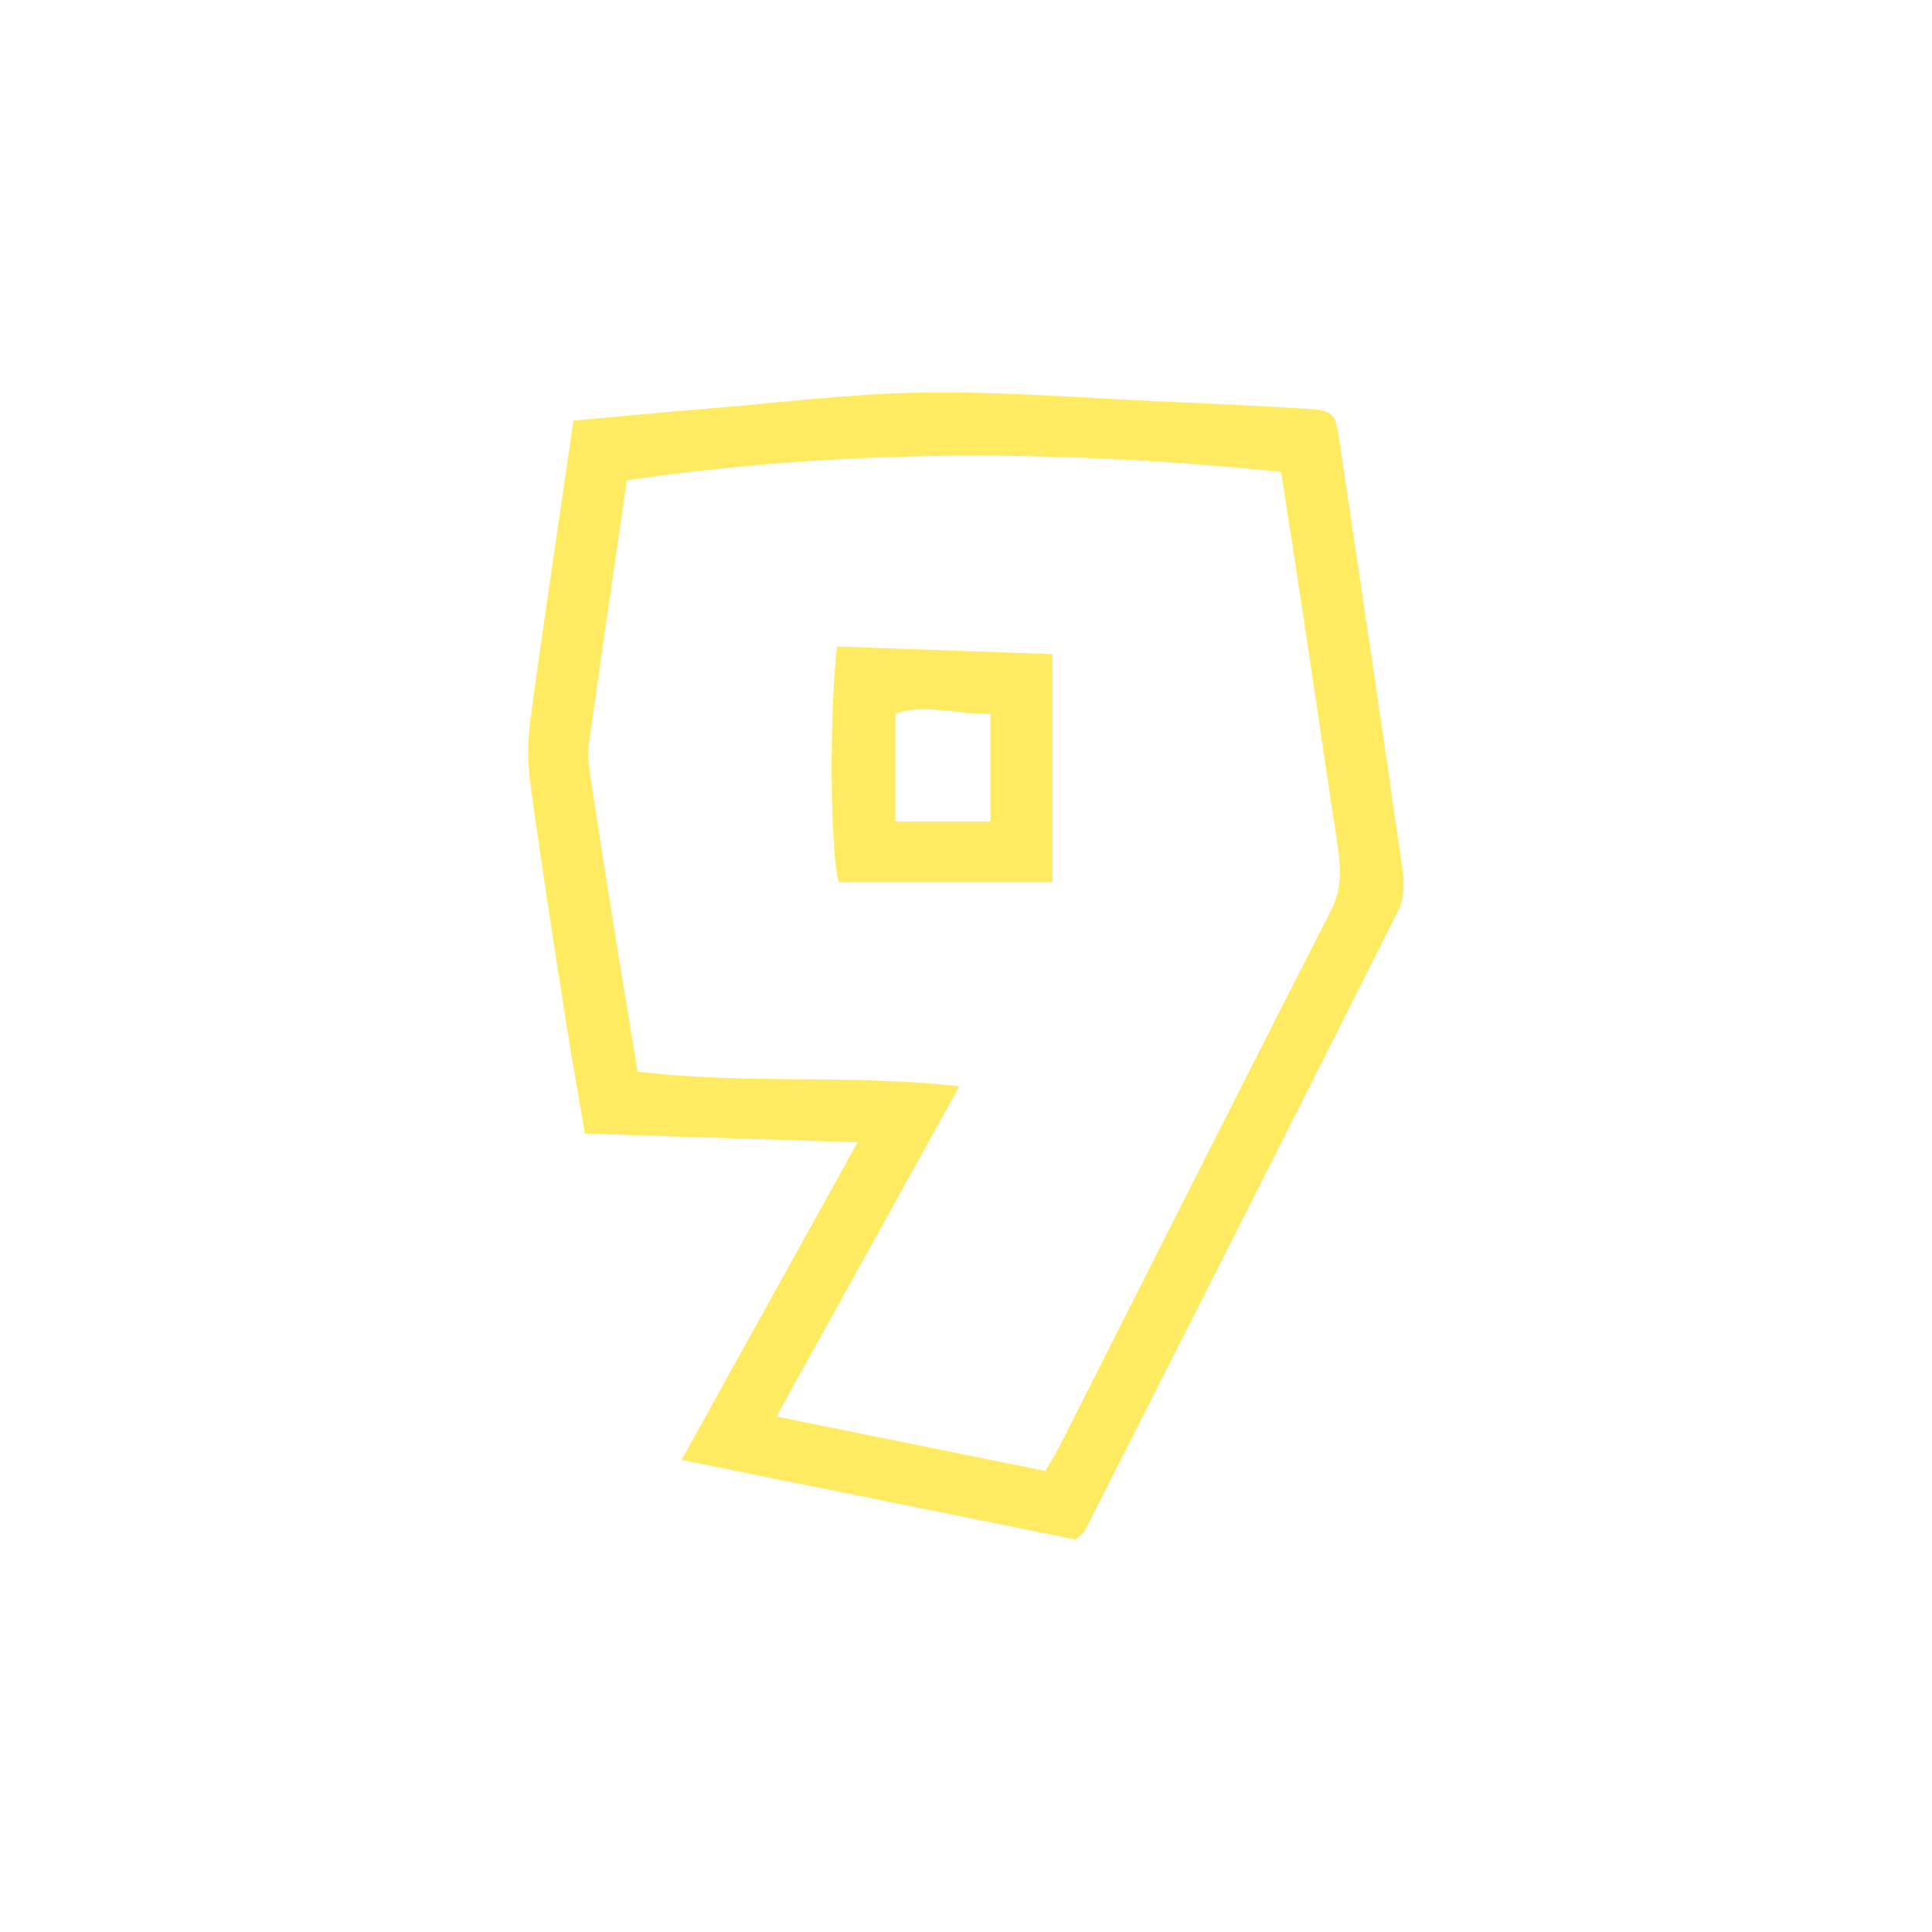 <svg width="64" height="64" viewBox="0 0 64 64" fill="none" xmlns="http://www.w3.org/2000/svg">
<path d="M19.015 13.932C20.55 13.795 21.939 13.658 23.323 13.547C25.747 13.351 28.177 13.037 30.601 13.005C33.256 12.965 35.917 13.187 38.572 13.305C40.106 13.37 41.634 13.442 43.163 13.534C44.177 13.592 44.23 13.651 44.368 14.591C45.079 19.365 45.797 24.139 46.476 28.92C46.535 29.338 46.489 29.834 46.298 30.206C42.86 37.05 39.401 43.875 35.937 50.706C35.897 50.778 35.812 50.83 35.64 51C31.412 50.145 27.104 49.276 22.578 48.362C24.528 44.842 26.399 41.465 28.408 37.841C25.279 37.743 22.381 37.645 19.377 37.553C19.153 36.234 18.923 34.967 18.725 33.7C18.323 31.095 17.908 28.489 17.559 25.877C17.46 25.139 17.493 24.368 17.599 23.63C18.033 20.443 18.514 17.269 18.995 13.945L19.015 13.932ZM34.626 48.727C34.81 48.414 34.935 48.231 35.034 48.035C38.051 42.079 41.048 36.117 44.085 30.174C44.44 29.475 44.434 28.815 44.322 28.097C43.979 25.844 43.65 23.584 43.314 21.331C43.031 19.437 42.734 17.55 42.438 15.63C35.153 14.892 27.986 14.853 20.767 15.911C20.332 18.908 19.898 21.828 19.496 24.747C19.45 25.093 19.522 25.459 19.575 25.811C19.819 27.45 20.075 29.083 20.339 30.716C20.589 32.296 20.859 33.877 21.123 35.496C24.66 35.934 28.171 35.575 31.78 35.986C29.706 39.728 27.736 43.281 25.72 46.925C28.797 47.545 31.662 48.127 34.626 48.727Z" fill="#FFEB61"/>
<path d="M27.722 21.415C30.12 21.5 32.445 21.585 34.863 21.67V29.226H27.788C27.518 28.37 27.452 23.968 27.722 21.422V21.415ZM32.814 23.648C31.675 23.681 30.68 23.289 29.659 23.642V27.214H32.814V23.648Z" fill="#FFEB61"/>
</svg>
